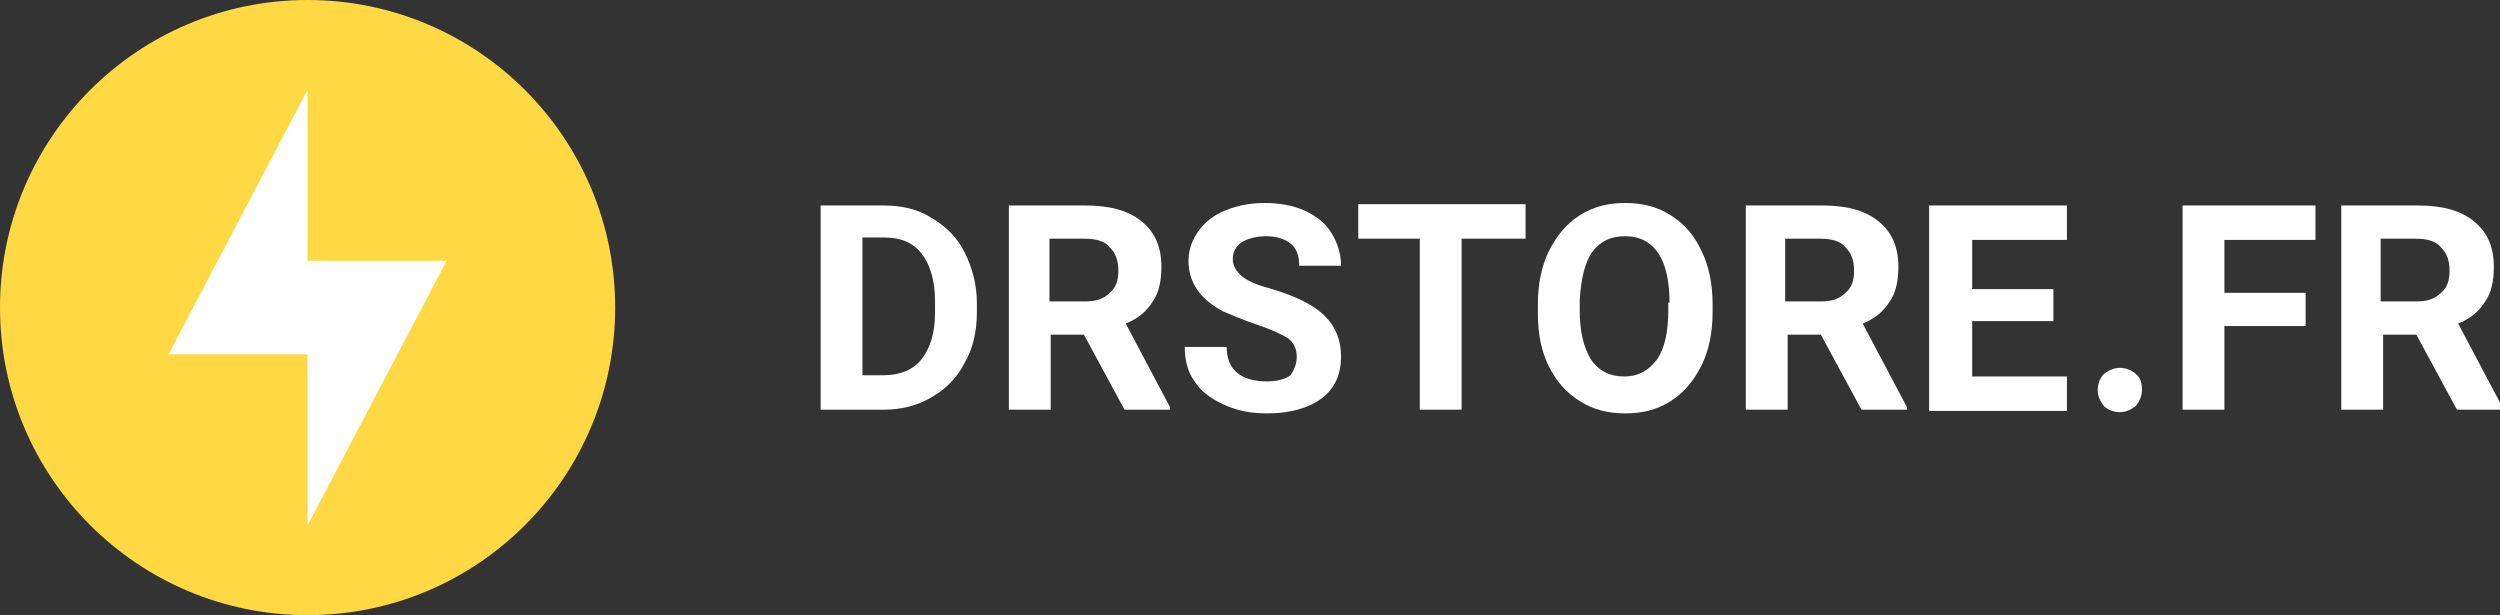 <?xml version="1.0" encoding="utf-8"?>
<!-- Generator: Adobe Illustrator 26.5.0, SVG Export Plug-In . SVG Version: 6.00 Build 0)  -->
<svg version="1.1" id="oceanside_1_" xmlns="http://www.w3.org/2000/svg" xmlns:xlink="http://www.w3.org/1999/xlink" x="0px"
	 y="0px" viewBox="0 0 203.2 50" style="enable-background:new 0 0 203.2 50;" xml:space="preserve">
<rect x="0" y="0" width="203.2" height="50" fill="#333333" stroke="none"/>
<style type="text/css">
	.st0{fill:#FFD944;}
	.st1{fill:#FFFFFF;}
</style>
<g>
	<g>
		<circle class="st0" cx="25" cy="25" r="25"/>
		<polygon class="st1" points="25,7.3 25,21.2 36.3,21.2 25,42.7 25,28.8 13.7,28.8 		"/>
	</g>
	<g>
		<path class="st1" d="M66.7,33.3V16.7h5.1c1.5,0,2.8,0.3,3.9,1c1.2,0.7,2.1,1.6,2.7,2.8c0.6,1.2,1,2.6,1,4.1v0.8
			c0,1.5-0.3,2.9-1,4.1c-0.6,1.2-1.5,2.1-2.7,2.8s-2.5,1-3.9,1H66.7z M70.1,19.4v11.1h1.7c1.3,0,2.4-0.4,3.1-1.3s1.1-2.1,1.1-3.8
			v-0.9c0-1.7-0.4-3-1.1-3.9c-0.7-0.9-1.7-1.3-3.1-1.3H70.1z"/>
		<path class="st1" d="M88.1,27.2h-2.7v6.1H82V16.7h6.2c2,0,3.5,0.4,4.6,1.3c1.1,0.9,1.6,2.1,1.6,3.7c0,1.1-0.2,2.1-0.7,2.8
			c-0.5,0.8-1.2,1.4-2.2,1.8l3.6,6.8v0.2h-3.7L88.1,27.2z M85.4,24.5h2.8c0.9,0,1.5-0.2,2-0.7c0.5-0.4,0.7-1,0.7-1.8
			c0-0.8-0.2-1.4-0.7-1.9c-0.4-0.5-1.1-0.7-2.1-0.7h-2.8V24.5z"/>
		<path class="st1" d="M105.4,29c0-0.6-0.2-1.1-0.7-1.5c-0.5-0.3-1.3-0.7-2.5-1.1c-1.2-0.4-2.1-0.8-2.8-1.1c-1.9-1-2.8-2.4-2.8-4.1
			c0-0.9,0.3-1.7,0.8-2.4c0.5-0.7,1.2-1.3,2.2-1.7c1-0.4,2-0.6,3.2-0.6c1.2,0,2.3,0.2,3.2,0.6c0.9,0.4,1.7,1,2.2,1.8
			c0.5,0.8,0.8,1.7,0.8,2.7h-3.4c0-0.8-0.2-1.4-0.7-1.8c-0.5-0.4-1.2-0.6-2-0.6c-0.8,0-1.5,0.2-2,0.5c-0.5,0.4-0.7,0.8-0.7,1.4
			c0,0.5,0.3,1,0.8,1.4c0.5,0.4,1.3,0.7,2.4,1c2,0.6,3.4,1.3,4.3,2.2s1.3,2,1.3,3.3c0,1.4-0.5,2.6-1.6,3.4c-1.1,0.8-2.6,1.2-4.4,1.2
			c-1.3,0-2.4-0.2-3.5-0.7c-1.1-0.5-1.9-1.1-2.4-1.9c-0.6-0.8-0.8-1.8-0.8-2.8h3.4c0,1.8,1.1,2.8,3.3,2.8c0.8,0,1.5-0.2,1.9-0.5
			C105.2,30,105.4,29.6,105.4,29z"/>
		<path class="st1" d="M123.9,19.4h-5.1v13.9h-3.4V19.4h-5v-2.8h13.6V19.4z"/>
		<path class="st1" d="M139.2,25.4c0,1.6-0.3,3.1-0.9,4.3s-1.4,2.2-2.5,2.9c-1.1,0.7-2.3,1-3.7,1c-1.4,0-2.6-0.3-3.7-1
			c-1.1-0.7-1.9-1.6-2.5-2.8c-0.6-1.2-0.9-2.6-0.9-4.3v-0.8c0-1.6,0.3-3.1,0.9-4.3c0.6-1.2,1.4-2.2,2.5-2.9c1.1-0.7,2.3-1,3.7-1
			s2.6,0.3,3.7,1c1.1,0.7,1.9,1.6,2.5,2.9c0.6,1.2,0.9,2.7,0.9,4.3V25.4z M135.7,24.6c0-1.7-0.3-3.1-0.9-4c-0.6-0.9-1.5-1.4-2.7-1.4
			c-1.2,0-2,0.4-2.7,1.3c-0.6,0.9-0.9,2.2-1,3.9v0.8c0,1.7,0.3,3,0.9,4c0.6,0.9,1.5,1.4,2.7,1.4c1.2,0,2-0.5,2.7-1.4
			c0.6-0.9,0.9-2.2,0.9-4V24.6z"/>
		<path class="st1" d="M148,27.2h-2.7v6.1h-3.4V16.7h6.2c2,0,3.5,0.4,4.6,1.3c1.1,0.9,1.6,2.1,1.6,3.7c0,1.1-0.2,2.1-0.7,2.8
			c-0.5,0.8-1.2,1.4-2.2,1.8l3.6,6.8v0.2h-3.7L148,27.2z M145.2,24.5h2.8c0.9,0,1.5-0.2,2-0.7c0.5-0.4,0.7-1,0.7-1.8
			c0-0.8-0.2-1.4-0.7-1.9c-0.4-0.5-1.1-0.7-2.1-0.7h-2.8V24.5z"/>
		<path class="st1" d="M166.9,26.1h-6.6v4.5h7.7v2.8h-11.2V16.7H168v2.8h-7.7v4h6.6V26.1z"/>
		<path class="st1" d="M170.5,31.7c0-0.5,0.2-1,0.5-1.3c0.4-0.3,0.8-0.5,1.3-0.5c0.5,0,1,0.2,1.3,0.5c0.4,0.3,0.5,0.8,0.5,1.3
			c0,0.5-0.2,0.9-0.5,1.3c-0.4,0.3-0.8,0.5-1.3,0.5c-0.5,0-1-0.2-1.3-0.5C170.7,32.6,170.5,32.2,170.5,31.7z"/>
		<path class="st1" d="M187.4,26.5h-6.6v6.8h-3.4V16.7h10.8v2.8h-7.4v4.3h6.6V26.5z"/>
		<path class="st1" d="M196.4,27.2h-2.7v6.1h-3.4V16.7h6.2c2,0,3.5,0.4,4.6,1.3c1.1,0.9,1.6,2.1,1.6,3.7c0,1.1-0.2,2.1-0.7,2.8
			c-0.5,0.8-1.2,1.4-2.2,1.8l3.6,6.8v0.2h-3.7L196.4,27.2z M193.6,24.5h2.8c0.9,0,1.5-0.2,2-0.7c0.5-0.4,0.7-1,0.7-1.8
			c0-0.8-0.2-1.4-0.7-1.9c-0.4-0.5-1.1-0.7-2.1-0.7h-2.8V24.5z"/>
	</g>
</g>
</svg>
